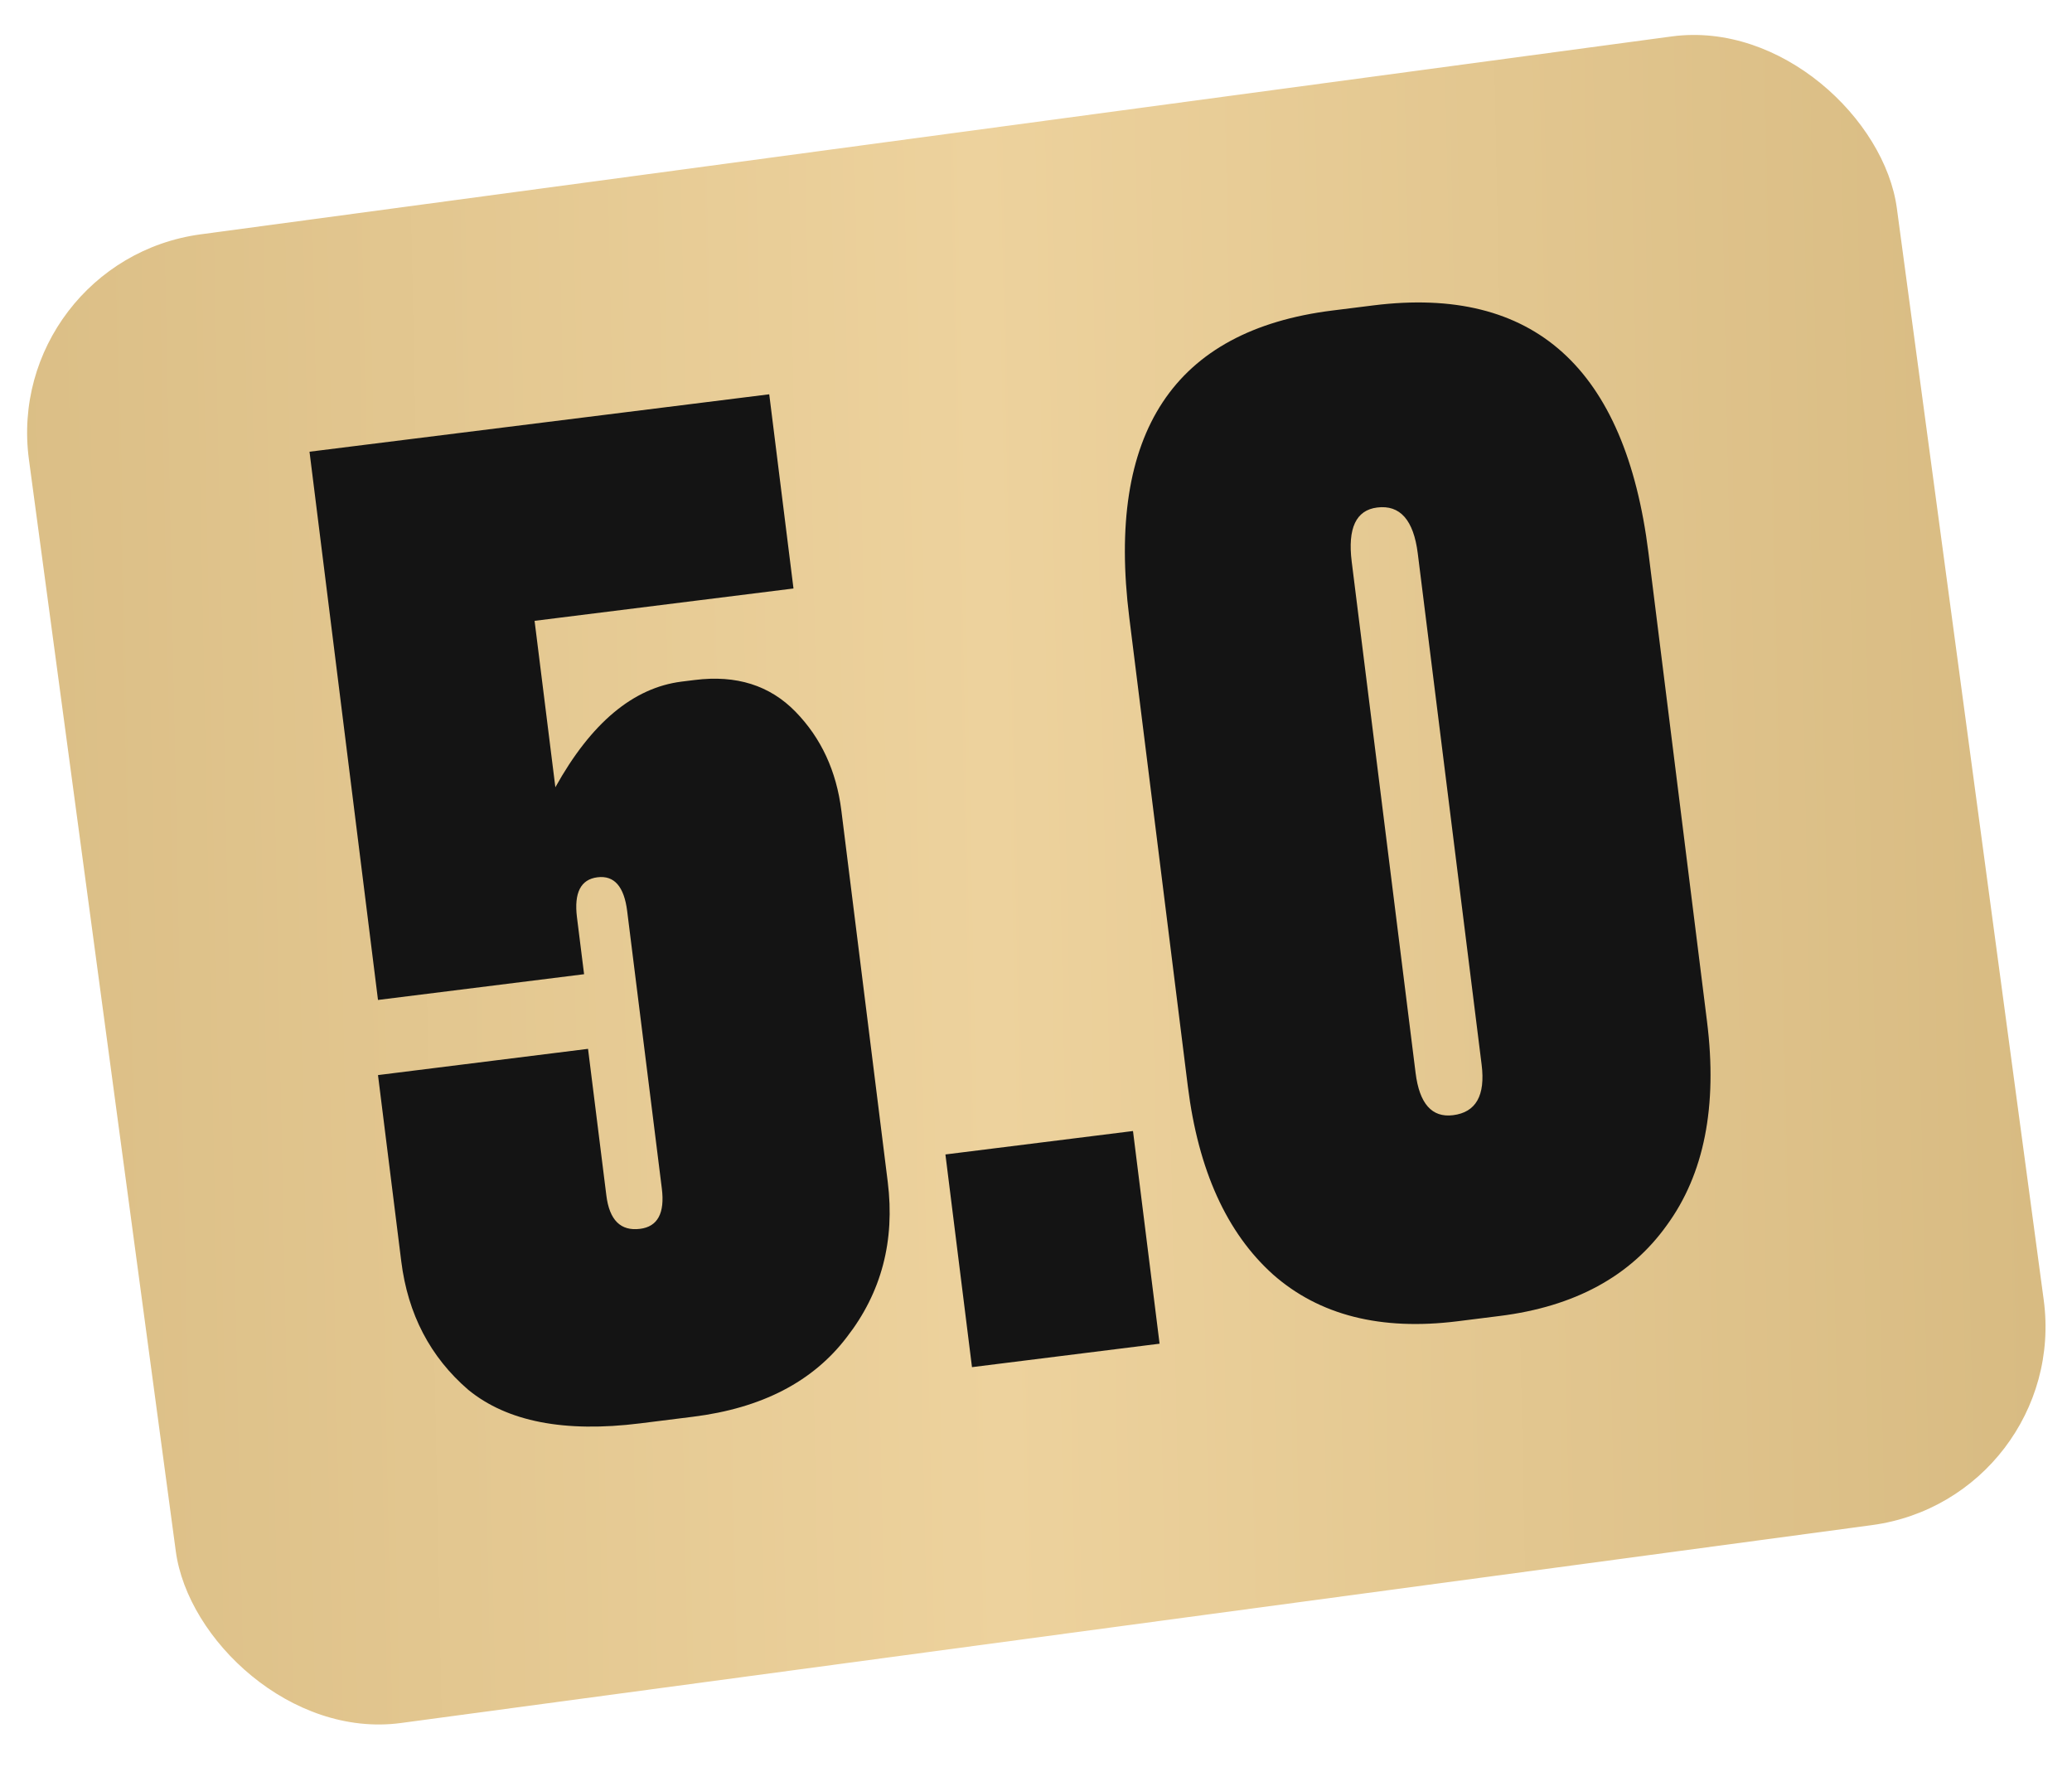 <?xml version="1.0" encoding="UTF-8"?> <svg xmlns="http://www.w3.org/2000/svg" width="95" height="81" viewBox="0 0 95 81" fill="none"><rect x="0.102" y="11.968" width="86.415" height="68.87" rx="9.183" transform="rotate(-7.662 0.102 11.968)" fill="url(#paint0_linear_711_412)"></rect><path d="M26.78 44.667L17.331 45.847L14.191 20.711L35.269 18.078L36.381 26.982L24.51 28.465L25.463 36.096C27.104 33.144 29.034 31.529 31.255 31.251L31.861 31.176C33.759 30.939 35.296 31.423 36.472 32.63C37.648 33.836 38.349 35.348 38.576 37.165L40.702 54.184C41.04 56.89 40.414 59.265 38.824 61.309C37.275 63.348 34.925 64.564 31.775 64.957L29.353 65.26C25.88 65.694 23.253 65.181 21.471 63.723C19.725 62.218 18.701 60.255 18.398 57.832L17.331 49.292L26.961 48.089L27.801 54.812C27.942 55.943 28.457 56.453 29.346 56.342C30.153 56.241 30.486 55.625 30.345 54.494L28.756 41.775C28.615 40.644 28.161 40.127 27.393 40.223C26.626 40.319 26.313 40.932 26.454 42.062L26.78 44.667ZM51.947 51.857L53.166 61.608L44.565 62.683L43.347 52.931L51.947 51.857ZM75.581 25.345L78.267 46.846C78.751 50.723 78.135 53.834 76.419 56.181C74.743 58.523 72.189 59.908 68.757 60.337L66.819 60.58C63.306 61.018 60.489 60.304 58.369 58.436C56.245 56.528 54.943 53.656 54.463 49.82L51.777 28.318C50.718 19.839 53.822 15.145 61.09 14.237L62.968 14.002C70.317 13.084 74.521 16.865 75.581 25.345ZM67.932 48.814L65.004 25.374C64.812 23.84 64.191 23.138 63.142 23.269C62.172 23.39 61.784 24.218 61.975 25.753L64.904 49.193C65.08 50.606 65.653 51.252 66.622 51.131C67.672 51 68.109 50.227 67.932 48.814Z" fill="url(#paint1_linear_711_412)"></path><path d="M26.78 44.667L17.331 45.847L14.191 20.711L35.269 18.078L36.381 26.982L24.51 28.465L25.463 36.096C27.104 33.144 29.034 31.529 31.255 31.251L31.861 31.176C33.759 30.939 35.296 31.423 36.472 32.63C37.648 33.836 38.349 35.348 38.576 37.165L40.702 54.184C41.04 56.89 40.414 59.265 38.824 61.309C37.275 63.348 34.925 64.564 31.775 64.957L29.353 65.26C25.88 65.694 23.253 65.181 21.471 63.723C19.725 62.218 18.701 60.255 18.398 57.832L17.331 49.292L26.961 48.089L27.801 54.812C27.942 55.943 28.457 56.453 29.346 56.342C30.153 56.241 30.486 55.625 30.345 54.494L28.756 41.775C28.615 40.644 28.161 40.127 27.393 40.223C26.626 40.319 26.313 40.932 26.454 42.062L26.78 44.667ZM51.947 51.857L53.166 61.608L44.565 62.683L43.347 52.931L51.947 51.857ZM75.581 25.345L78.267 46.846C78.751 50.723 78.135 53.834 76.419 56.181C74.743 58.523 72.189 59.908 68.757 60.337L66.819 60.58C63.306 61.018 60.489 60.304 58.369 58.436C56.245 56.528 54.943 53.656 54.463 49.82L51.777 28.318C50.718 19.839 53.822 15.145 61.09 14.237L62.968 14.002C70.317 13.084 74.521 16.865 75.581 25.345ZM67.932 48.814L65.004 25.374C64.812 23.84 64.191 23.138 63.142 23.269C62.172 23.39 61.784 24.218 61.975 25.753L64.904 49.193C65.08 50.606 65.653 51.252 66.622 51.131C67.672 51 68.109 50.227 67.932 48.814Z" fill="#141414"></path><defs><linearGradient id="paint0_linear_711_412" x1="-5.598" y1="-2.093" x2="93.346" y2="9.172" gradientUnits="userSpaceOnUse"><stop stop-color="#D8BB82"></stop><stop offset="0.523" stop-color="#EDD29D"></stop><stop offset="1" stop-color="#D8BB82"></stop></linearGradient><linearGradient id="paint1_linear_711_412" x1="6.524" y1="2.707" x2="79.186" y2="1.201" gradientUnits="userSpaceOnUse"><stop stop-color="#D8BB82"></stop><stop offset="0.523" stop-color="#EDD29D"></stop><stop offset="1" stop-color="#D8BB82"></stop></linearGradient></defs></svg> 